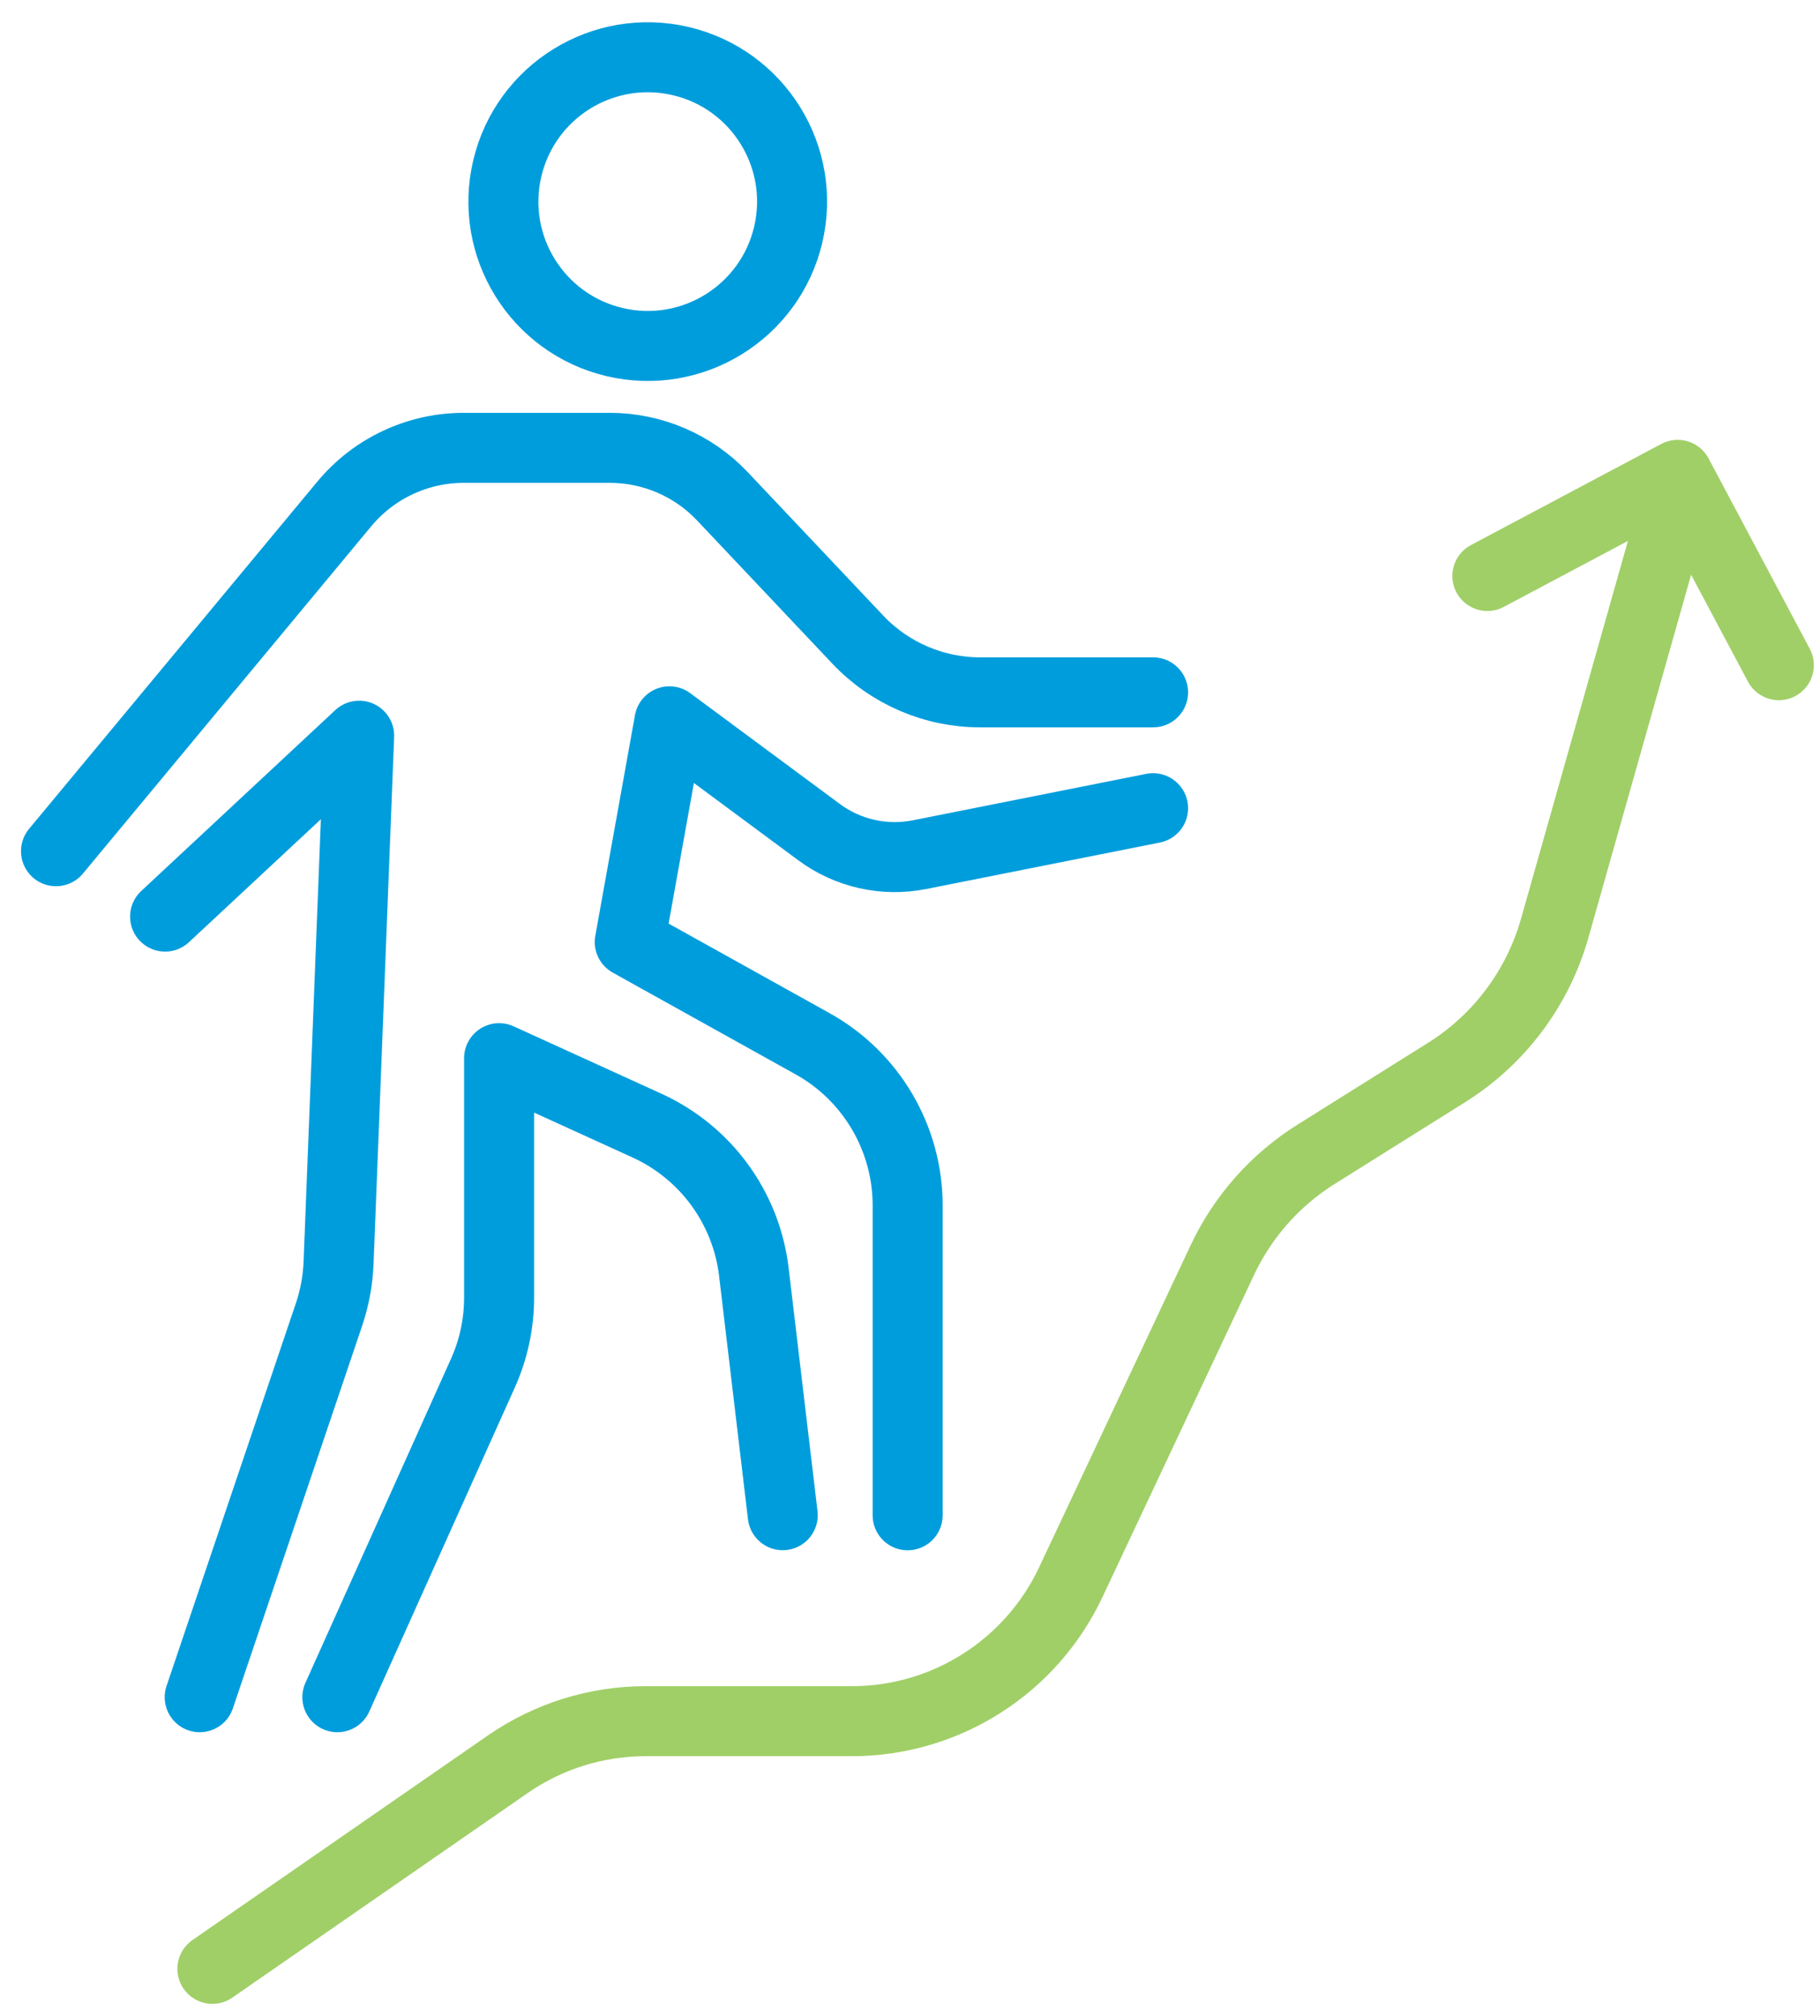 <svg width="65" height="72" viewBox="0 0 65 72" fill="none" xmlns="http://www.w3.org/2000/svg">
<path d="M2 30.398L12.297 17.995C13.35 16.728 14.913 15.993 16.561 15.993H21.778C23.302 15.993 24.761 16.621 25.805 17.729L30.636 22.842C31.771 24.043 33.353 24.725 35.006 24.725H41.181" stroke="#009DDC" stroke-width="2.5" stroke-linecap="round" stroke-linejoin="round"/>
<path d="M41.181 28.862L32.841 30.521C31.585 30.77 30.283 30.48 29.255 29.718L23.908 25.759L22.491 33.641L29.021 37.274C31.116 38.439 32.416 40.649 32.416 43.047V54.113" stroke="#009DDC" stroke-width="2.5" stroke-linecap="round" stroke-linejoin="round"/>
<path d="M27.955 54.11L26.924 45.427C26.653 43.135 25.205 41.153 23.105 40.196L17.825 37.789V46.337C17.825 47.27 17.627 48.194 17.244 49.043L12.048 60.61" stroke="#009DDC" stroke-width="2.5" stroke-linecap="round" stroke-linejoin="round"/>
<path d="M7.132 60.61L11.749 46.948C11.952 46.348 12.067 45.722 12.092 45.092L12.827 26.273L5.896 32.733" stroke="#009DDC" stroke-width="2.5" stroke-linecap="round" stroke-linejoin="round"/>
<path d="M28.15 8.384C28.804 5.613 27.088 2.837 24.318 2.183C21.547 1.529 18.771 3.245 18.117 6.016C17.463 8.786 19.179 11.562 21.95 12.216C24.72 12.87 27.496 11.154 28.15 8.384Z" stroke="#009DDC" stroke-width="2.5" stroke-linecap="round" stroke-linejoin="round"/>
<path d="M7.585 70.31L18.134 63.004C19.579 62.003 21.296 61.466 23.053 61.466H30.422C33.77 61.466 36.816 59.533 38.242 56.503L43.656 44.997C44.388 43.442 45.551 42.129 47.007 41.219L51.659 38.304C53.543 37.126 54.919 35.286 55.525 33.15L59.961 17.474" stroke="#A0CF67" stroke-width="2.5" stroke-linecap="round" stroke-linejoin="round"/>
<path d="M53.12 20.569L59.917 16.958L63.53 23.755" stroke="#A0CF67" stroke-width="2.5" stroke-linecap="round" stroke-linejoin="round"/>
</svg>
